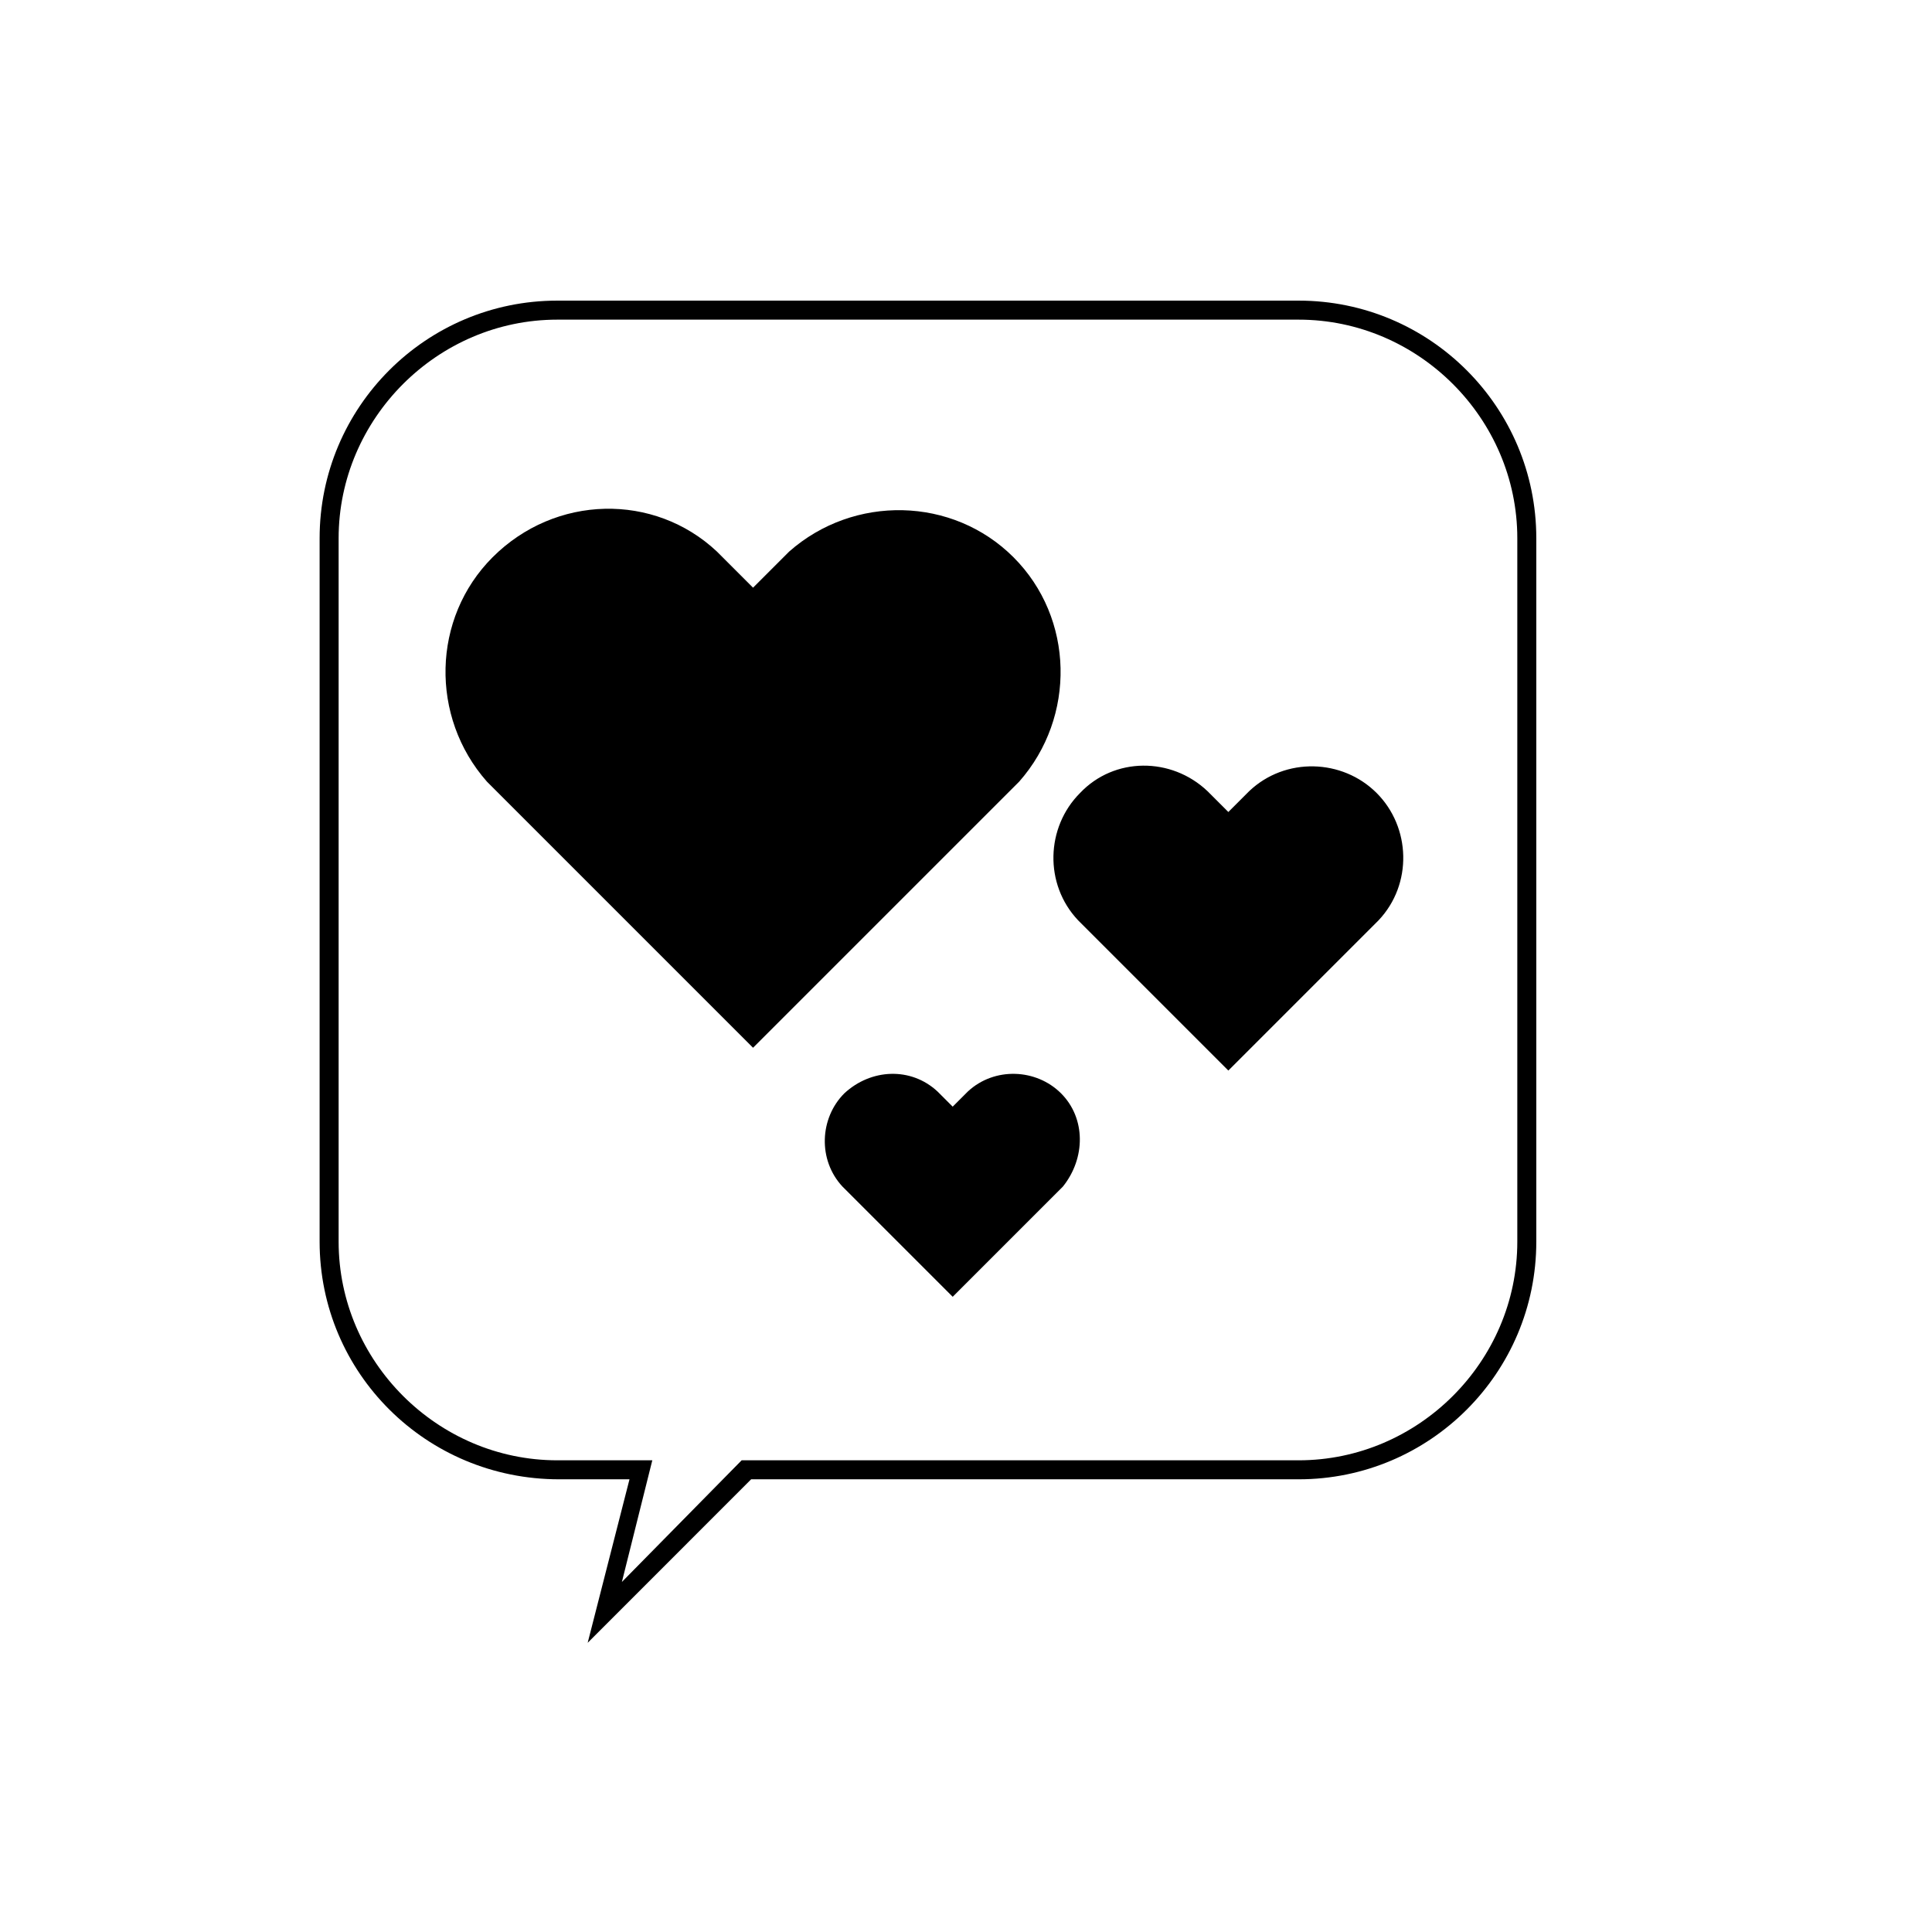 <?xml version="1.0" encoding="UTF-8"?>
<!-- Uploaded to: ICON Repo, www.svgrepo.com, Generator: ICON Repo Mixer Tools -->
<svg fill="#000000" width="800px" height="800px" version="1.1" viewBox="144 144 512 512" xmlns="http://www.w3.org/2000/svg">
 <g>
  <path d="m412.59 291.68c-16.121-16.121-42.32-16.625-59.449-1.512l-9.574 9.574-9.574-9.574c-16.625-15.617-42.824-15.113-59.449 1.512-16.121 16.121-16.625 42.32-1.512 59.449l70.535 70.535 70.535-70.535c15.113-17.129 14.609-43.328-1.512-59.449z"/>
  <path d="m299.74 579.36 11.082-43.328h-18.641c-35.266 0-63.48-28.215-63.48-62.977v-186.41c0-34.762 28.215-62.977 62.977-62.977h196.48c34.766 0 62.977 28.215 62.977 62.977v186.41c0 34.762-28.211 62.977-62.977 62.977h-145.1zm-8.062-350.65c-31.738 0-57.938 26.199-57.938 57.938v186.41c0 31.738 26.199 57.938 57.938 57.938h25.191l-8.062 32.242 31.738-32.242h147.62c31.742 0 57.938-26.199 57.938-57.938v-186.41c0-31.738-26.195-57.938-57.938-57.938z"/>
  <path d="m425.19 433.75c-6.551-6.551-17.633-7.055-24.688-0.504l-4.031 4.031-4.031-4.031c-7.055-6.551-17.633-6.047-24.688 0.504-6.551 6.551-7.055 17.633-0.504 24.688l29.223 29.223 29.223-29.223c6.047-7.559 6.047-18.137-0.504-24.688z"/>
  <path d="m508.82 354.15c-9.07-9.07-24.184-9.574-33.754-0.504l-5.543 5.543-5.543-5.543c-9.57-9.07-24.684-9.07-33.754 0.504-9.07 9.07-9.574 24.184-0.504 33.754l39.801 39.801 39.801-39.801c9.07-9.57 8.566-24.688-0.504-33.754z"/>
 </g>
</svg>